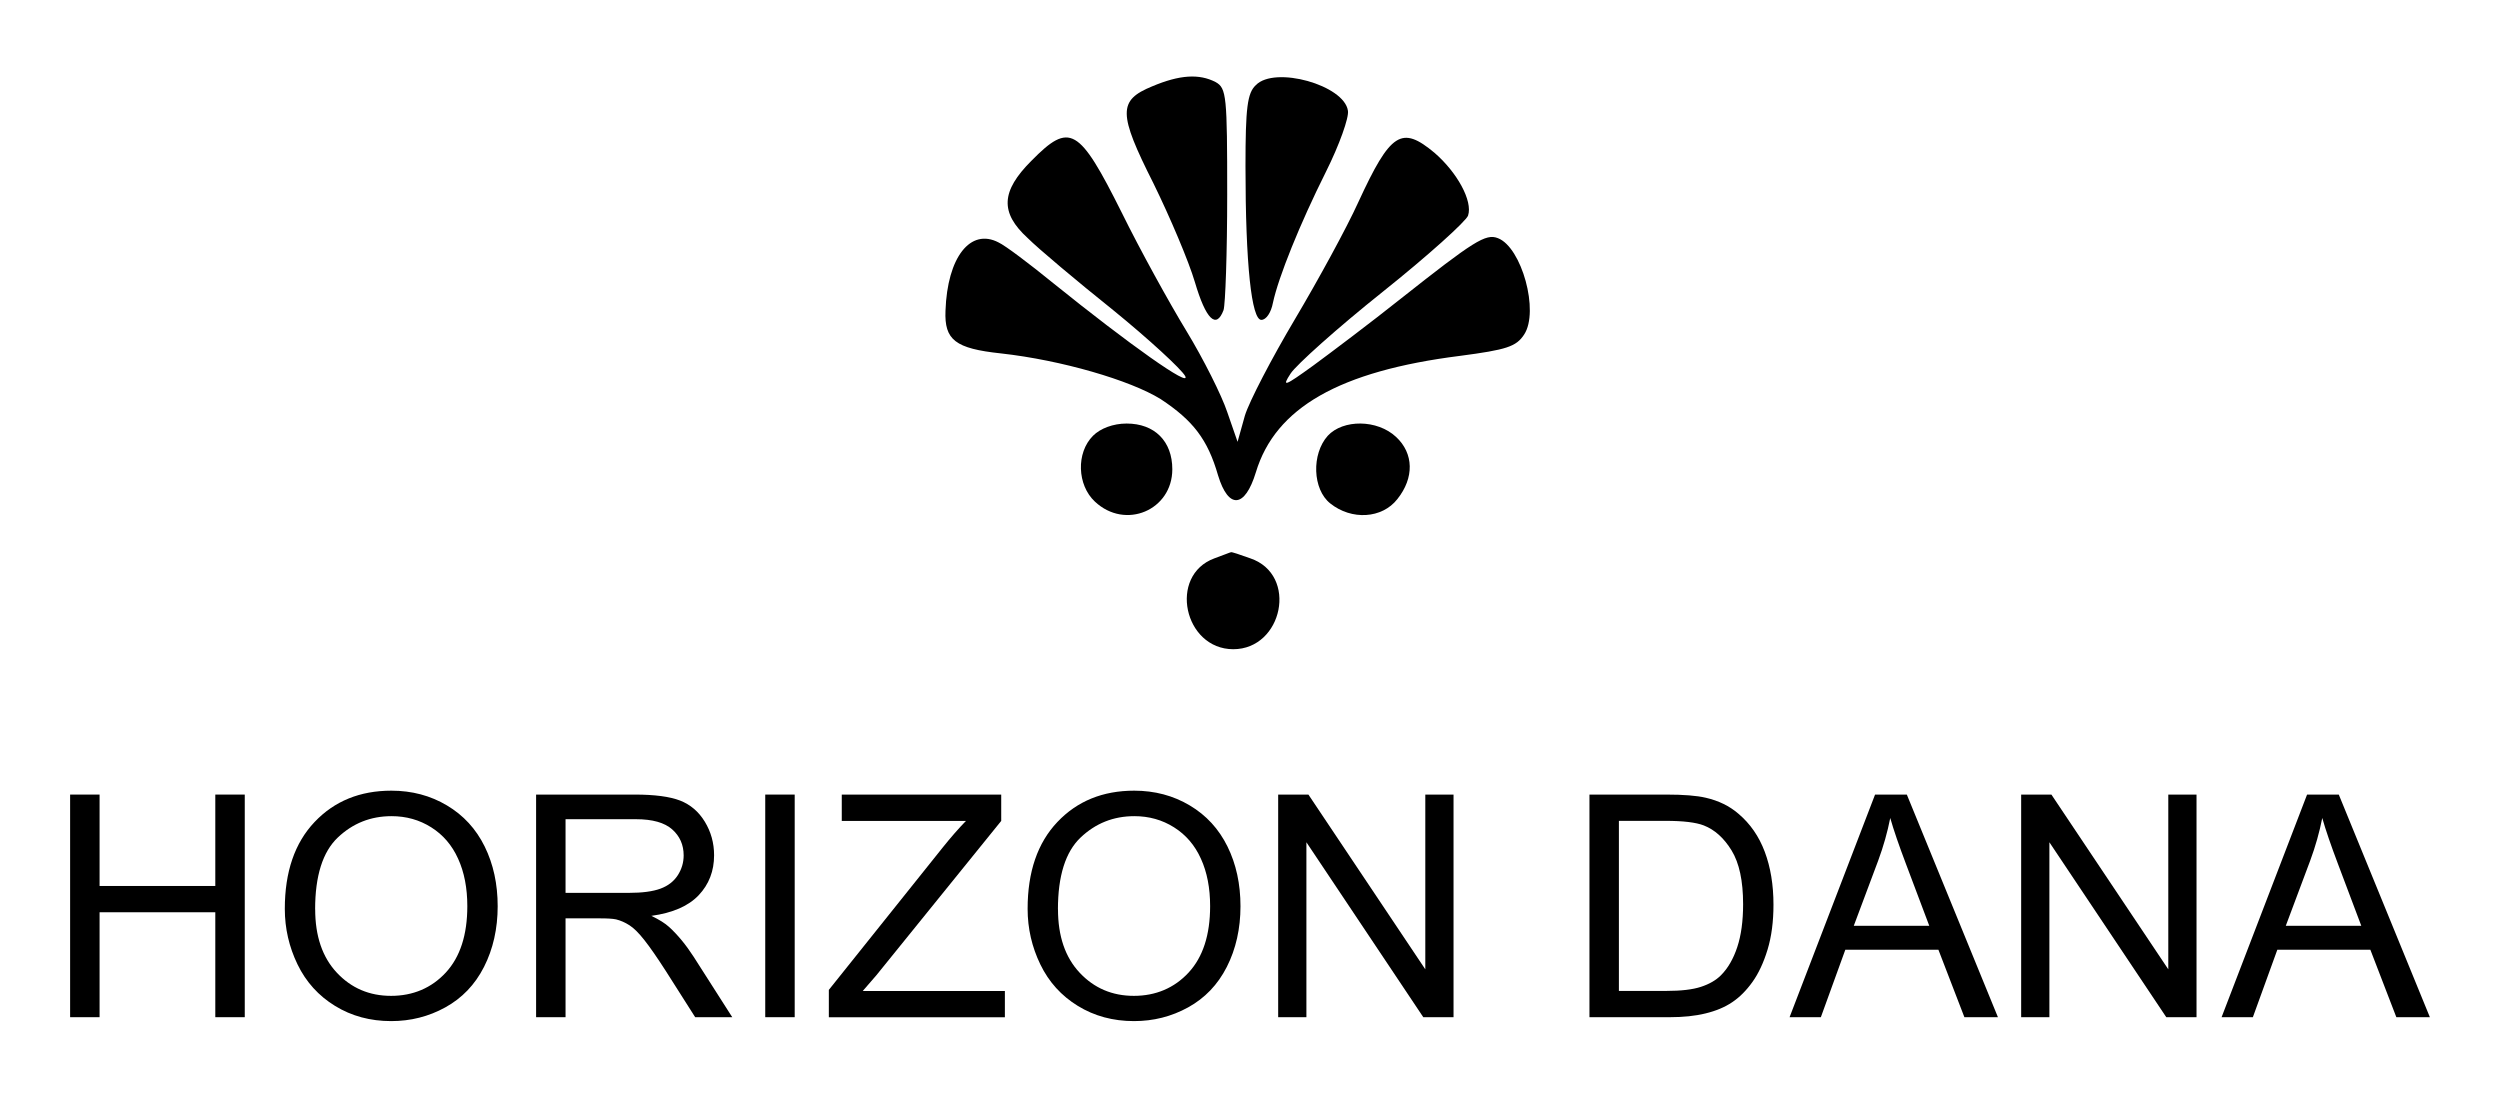 <?xml version="1.0" encoding="UTF-8"?><svg id="Calque_1" xmlns="http://www.w3.org/2000/svg" viewBox="0 0 410 180"><path d="M188.96,14.16c-5.6,2.3-5.6,4.4.2,15.9,2.7,5.5,5.8,12.8,6.8,16.2,1.8,6.1,3.5,7.8,4.7,4.6.3-.9.6-9.4.6-18.9,0-16.2-.1-17.5-1.9-18.5-2.7-1.4-5.9-1.2-10.4.7h0ZM188.96,14.16"/><path d="M205.96,13.96c-1.4,1.3-1.7,3.7-1.7,13.3,0,16.2,1,25.2,2.6,25.2.8,0,1.6-1.2,1.9-2.8.9-4.2,4.4-12.9,8.7-21.5,2.2-4.4,3.8-8.9,3.6-10-.6-4.2-12-7.4-15.1-4.2h0ZM205.96,13.96"/><path d="M169.16,26.36c-5,5-5.2,8.5-.6,12.7,1.7,1.7,8,7,14,11.8,5.9,4.8,11.2,9.7,11.8,10.8,1.1,2.1-9.2-5.2-21.6-15.2-3.8-3.1-7.9-6.2-9-6.7-4.6-2.4-8.4,2.4-8.7,11.2-.2,4.8,1.6,6.2,9.1,7,9.9,1.1,21.2,4.4,26.2,7.5,5.3,3.5,7.7,6.6,9.4,12.5,1.7,5.6,4.4,5.4,6.2-.5,3.2-10.6,13.7-16.6,33.5-19.1,7.6-1,9.2-1.5,10.5-3.5,2.5-3.8-.4-14.3-4.3-15.8-2-.8-4,.5-15.9,9.9-4.9,3.9-11.4,8.8-14.4,11-4.7,3.4-5.2,3.6-3.7,1.3.9-1.4,7.7-7.5,15.1-13.4,7.4-5.9,13.7-11.6,14-12.5.8-2.4-1.8-7.1-5.5-10.3-5.4-4.5-7.2-3.4-12.5,8.1-1.9,4.2-6.6,12.8-10.4,19.2-3.8,6.4-7.5,13.5-8.2,15.8l-1.2,4.3-1.7-4.9c-.9-2.7-3.9-8.7-6.7-13.3-2.8-4.6-7.6-13.3-10.6-19.4-7-14-8.5-14.9-14.8-8.5h0ZM169.16,26.36"/><path d="M179.26,71.46c-2.8,2.8-2.6,8.1.3,10.8,5,4.7,12.7,1.4,12.7-5.3,0-4.6-2.9-7.5-7.5-7.5-2.2,0-4.3.8-5.5,2h0ZM179.26,71.46"/><path d="M217.76,71.46c-2.7,3-2.5,8.8.4,11.1,3.5,2.8,8.5,2.5,11-.7,2.8-3.5,2.7-7.5-.2-10.2-3.1-2.9-8.7-2.9-11.2-.2h0ZM217.76,71.46"/><path d="M199.16,91.57c-7.6,2.8-5,14.9,3.1,14.9s10.7-12.2,2.8-14.9c-1.7-.6-3.1-1.1-3.2-1-.1,0-1.3.5-2.7,1h0ZM199.16,91.57"/><path d="M11.5,166.82v-36.51h4.83v14.99h18.98v-14.99h4.83v36.51h-4.83v-17.21h-18.98v17.21h-4.83Z"/><path d="M46.71,149.04c0-6.06,1.63-10.8,4.88-14.23,3.25-3.43,7.45-5.14,12.6-5.14,3.37,0,6.41.81,9.11,2.42,2.71,1.61,4.77,3.86,6.19,6.74,1.42,2.88,2.13,6.15,2.13,9.8s-.75,7.01-2.24,9.94-3.61,5.13-6.35,6.64-5.69,2.25-8.87,2.25c-3.44,0-6.51-.83-9.21-2.49-2.71-1.66-4.76-3.93-6.15-6.8s-2.09-5.91-2.09-9.11ZM51.69,149.12c0,4.4,1.18,7.87,3.55,10.4,2.37,2.53,5.33,3.8,8.9,3.8s6.63-1.28,8.98-3.83,3.52-6.18,3.52-10.88c0-2.97-.5-5.57-1.51-7.78-1-2.22-2.47-3.93-4.41-5.15-1.93-1.22-4.1-1.83-6.51-1.83-3.42,0-6.36,1.17-8.83,3.52-2.46,2.35-3.7,6.27-3.7,11.77Z"/><path d="M87.92,166.82v-36.51h16.19c3.25,0,5.73.33,7.42.98,1.69.66,3.05,1.81,4.06,3.47,1.01,1.66,1.52,3.49,1.52,5.5,0,2.59-.84,4.77-2.52,6.55-1.68,1.78-4.27,2.91-7.77,3.39,1.28.61,2.25,1.22,2.91,1.82,1.41,1.29,2.75,2.91,4.01,4.86l6.35,9.94h-6.08l-4.83-7.6c-1.41-2.19-2.57-3.87-3.49-5.03-.91-1.16-1.73-1.98-2.45-2.44-.72-.46-1.46-.79-2.2-.97-.55-.12-1.44-.17-2.69-.17h-5.6v16.21h-4.83ZM92.75,146.43h10.38c2.21,0,3.93-.23,5.18-.69,1.25-.46,2.19-1.19,2.84-2.19.65-1,.97-2.1.97-3.27,0-1.73-.63-3.15-1.88-4.26-1.25-1.11-3.23-1.67-5.94-1.67h-11.55v12.08Z"/><path d="M125.5,166.82v-36.51h4.83v36.51h-4.83Z"/><path d="M135.93,166.82v-4.48l18.7-23.38c1.33-1.66,2.59-3.1,3.79-4.33h-20.37v-4.31h26.15v4.31l-20.49,25.33-2.22,2.56h23.31v4.31h-28.86Z"/><path d="M168.53,149.04c0-6.06,1.63-10.8,4.88-14.23,3.25-3.43,7.45-5.14,12.6-5.14,3.37,0,6.41.81,9.11,2.42,2.71,1.61,4.77,3.86,6.19,6.74,1.42,2.88,2.13,6.15,2.13,9.8s-.75,7.01-2.24,9.94-3.61,5.13-6.35,6.64-5.69,2.25-8.87,2.25c-3.44,0-6.51-.83-9.21-2.49-2.71-1.66-4.76-3.93-6.15-6.8s-2.09-5.91-2.09-9.11ZM173.51,149.12c0,4.4,1.18,7.87,3.55,10.4,2.37,2.53,5.33,3.8,8.9,3.8s6.63-1.28,8.98-3.83,3.52-6.18,3.52-10.88c0-2.97-.5-5.57-1.51-7.78-1-2.22-2.47-3.93-4.41-5.15-1.93-1.22-4.1-1.83-6.51-1.83-3.42,0-6.36,1.17-8.83,3.52-2.46,2.35-3.7,6.27-3.7,11.77Z"/><path d="M209.62,166.82v-36.51h4.96l19.17,28.66v-28.66h4.63v36.51h-4.96l-19.17-28.69v28.69h-4.63Z"/><path d="M260.67,166.82v-36.51h12.58c2.84,0,5.01.17,6.5.52,2.09.48,3.88,1.35,5.35,2.62,1.93,1.63,3.37,3.71,4.32,6.24.95,2.53,1.43,5.42,1.43,8.68,0,2.77-.32,5.23-.97,7.37-.65,2.14-1.48,3.91-2.49,5.32s-2.12,2.51-3.32,3.31c-1.2.81-2.66,1.42-4.36,1.83-1.7.42-3.66.62-5.87.62h-13.17ZM265.5,162.51h7.79c2.41,0,4.3-.22,5.67-.67,1.37-.45,2.46-1.08,3.27-1.89,1.15-1.15,2.04-2.69,2.68-4.62.64-1.93.96-4.28.96-7.04,0-3.82-.63-6.75-1.88-8.8-1.25-2.05-2.78-3.42-4.57-4.12-1.29-.5-3.38-.75-6.25-.75h-7.67v27.89Z"/><path d="M293.49,166.82l14.02-36.51h5.21l14.94,36.51h-5.5l-4.26-11.06h-15.27l-4.01,11.06h-5.13ZM304.02,151.83h12.38l-3.81-10.11c-1.16-3.07-2.03-5.59-2.59-7.57-.46,2.34-1.12,4.67-1.97,6.97l-4.01,10.71Z"/><path d="M331.47,166.82v-36.51h4.96l19.17,28.66v-28.66h4.63v36.51h-4.96l-19.17-28.69v28.69h-4.63Z"/><path d="M364.34,166.82l14.02-36.51h5.2l14.94,36.51h-5.5l-4.26-11.06h-15.26l-4.01,11.06h-5.13ZM374.87,151.83h12.38l-3.81-10.11c-1.16-3.07-2.03-5.59-2.59-7.57-.46,2.34-1.12,4.67-1.97,6.97l-4.01,10.71Z"/></svg>